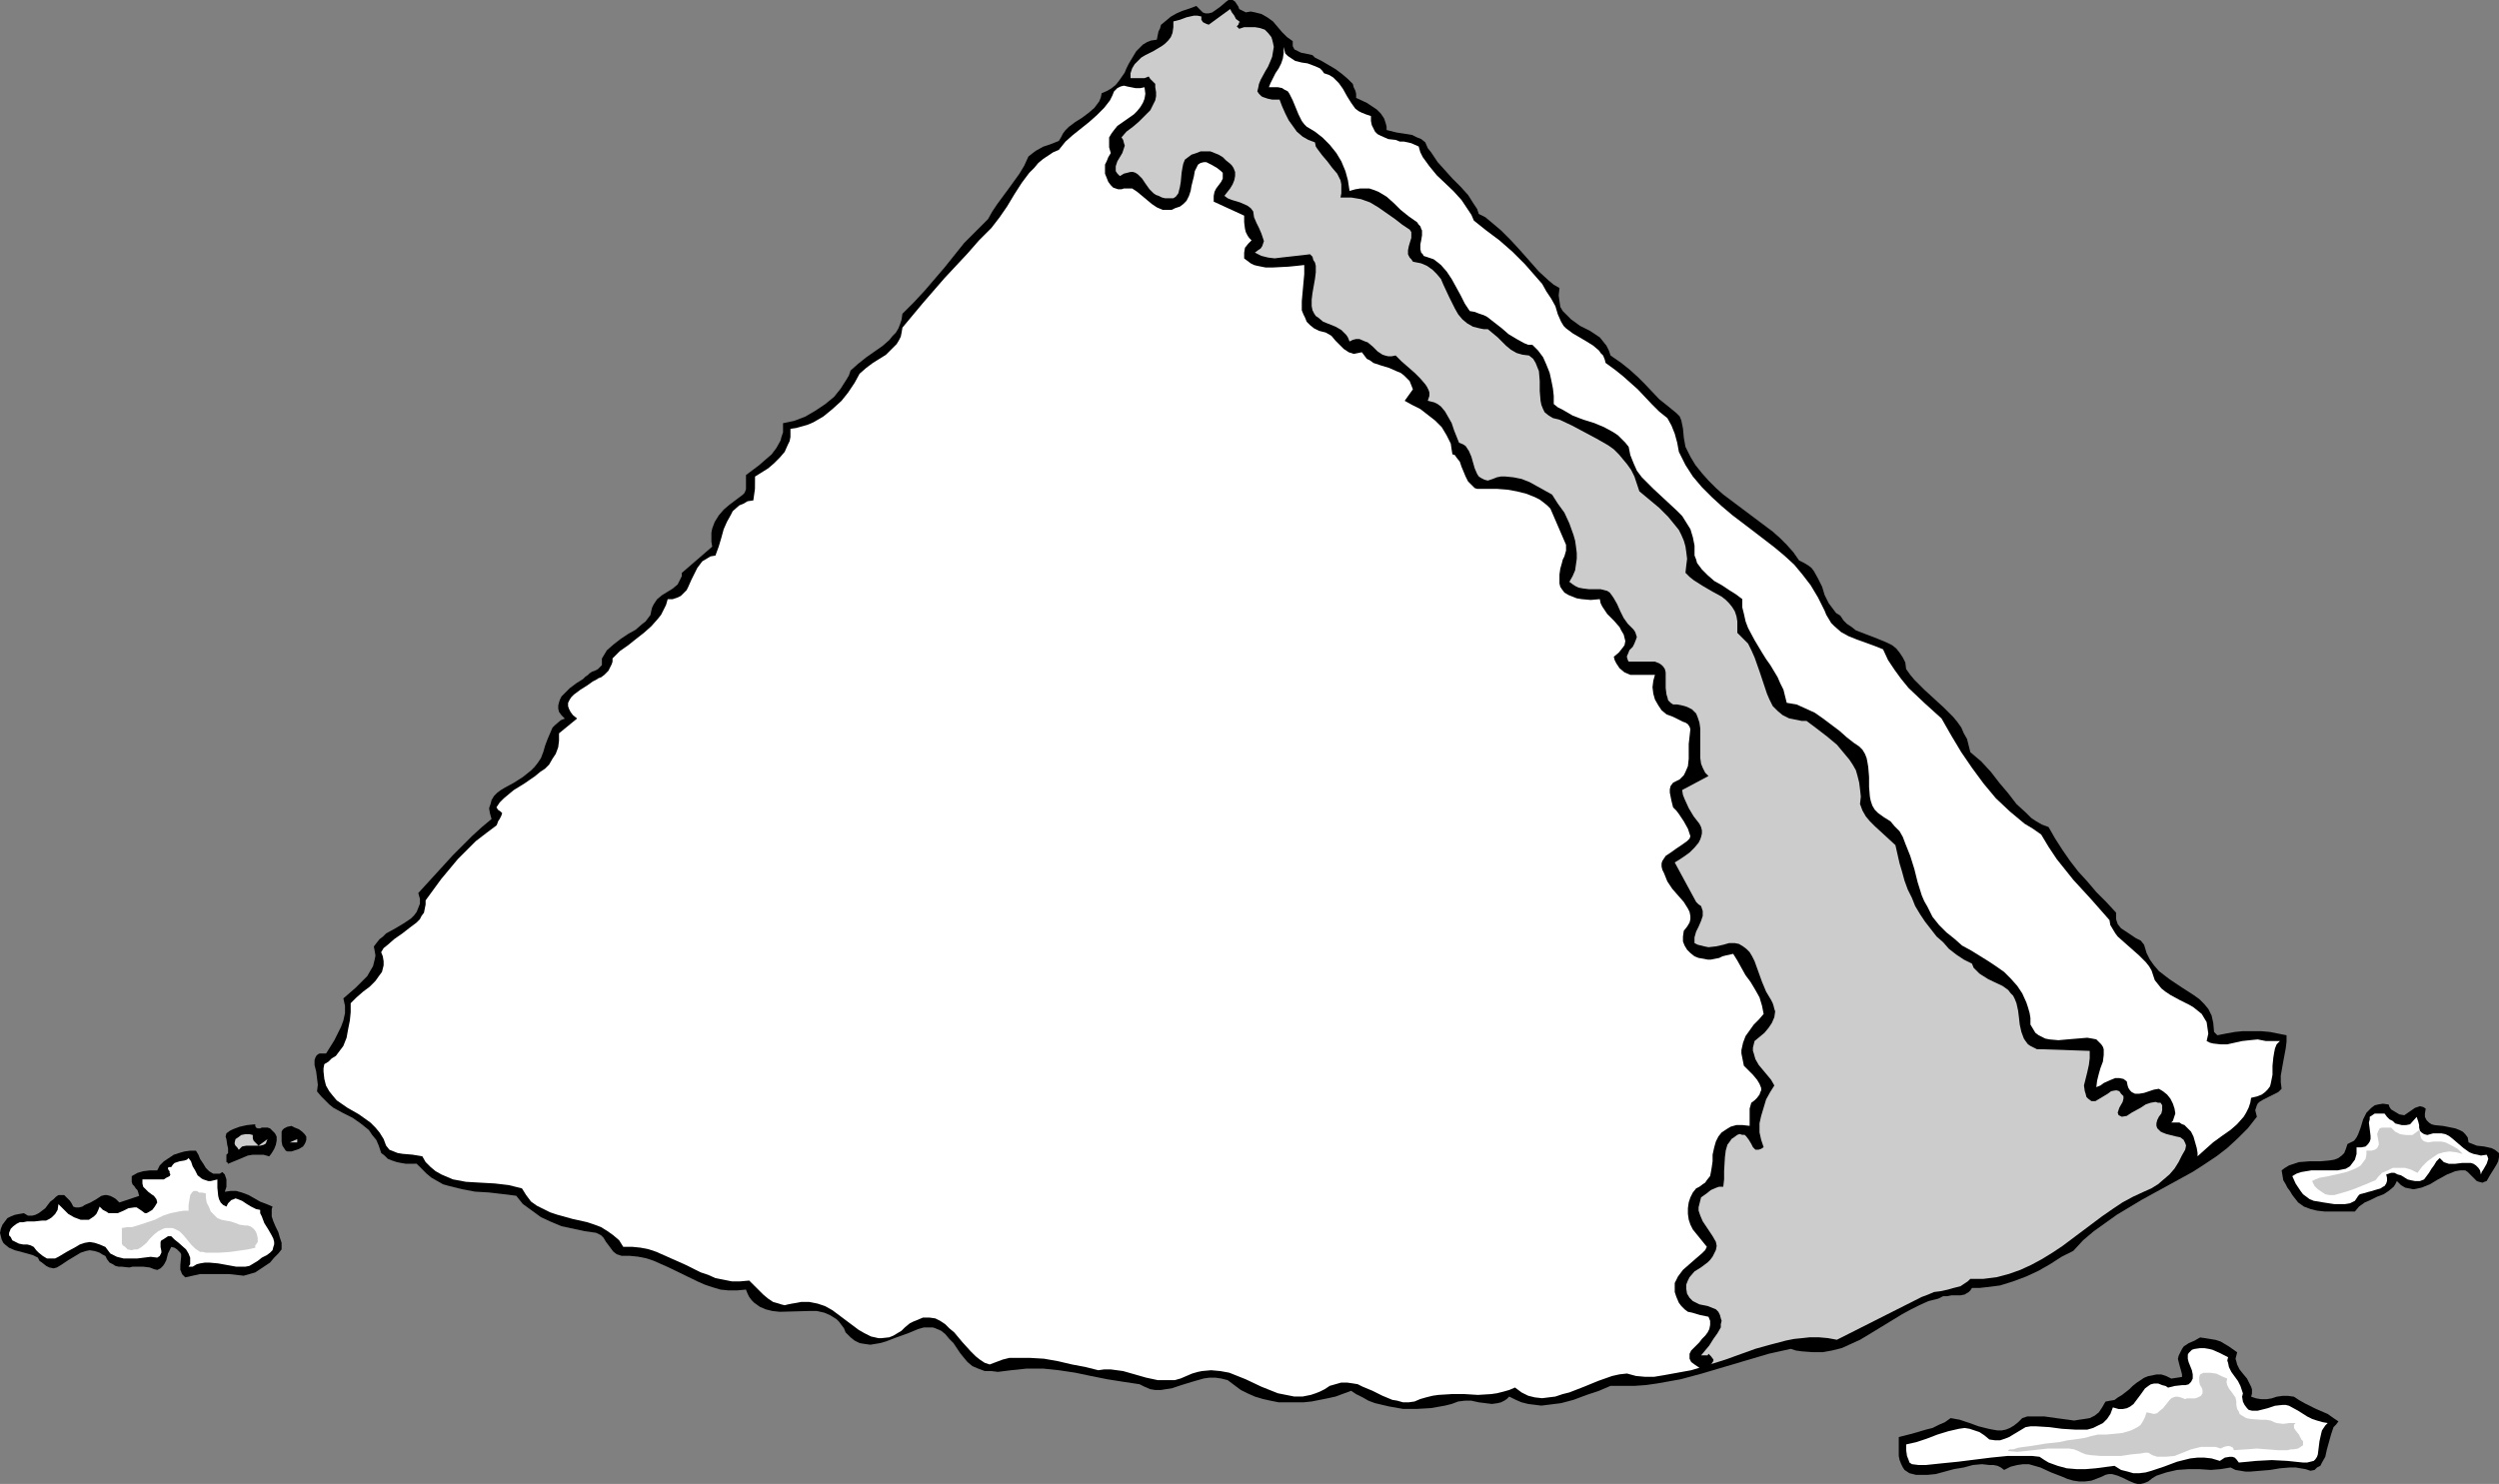 <?xml version="1.0" encoding="UTF-8" standalone="no"?>
<svg
   version="1.0"
   width="129.766mm"
   height="77.079mm"
   id="svg17"
   sodipodi:docname="Flour 5.wmf"
   xmlns:inkscape="http://www.inkscape.org/namespaces/inkscape"
   xmlns:sodipodi="http://sodipodi.sourceforge.net/DTD/sodipodi-0.dtd"
   xmlns="http://www.w3.org/2000/svg"
   xmlns:svg="http://www.w3.org/2000/svg">
  <rect width="100%" height="100%" fill="#808080" stroke="none"/>
  <sodipodi:namedview
     id="namedview17"
     pagecolor="#ffffff"
     bordercolor="#000000"
     borderopacity="0.25"
     inkscape:showpageshadow="2"
     inkscape:pageopacity="0.0"
     inkscape:pagecheckerboard="0"
     inkscape:deskcolor="#d1d1d1"
     inkscape:document-units="mm" />
  <defs
     id="defs1">
    <pattern
       id="WMFhbasepattern"
       patternUnits="userSpaceOnUse"
       width="6"
       height="6"
       x="0"
       y="0" />
  </defs>
  <path
     style="fill:#000000;fill-opacity:1;fill-rule:evenodd;stroke:none"
     d="m 244.501,2.424 0.97,-0.162 0.808,0.162 0.646,0.162 0.646,0.162 1.131,0.646 1.131,0.808 1.778,2.101 0.97,0.969 1.131,0.808 v 0.485 0.485 l 0.162,0.323 0.162,0.323 0.646,0.323 0.646,0.323 0.808,0.162 0.808,0.162 0.646,0.162 0.485,0.485 1.293,0.646 2.747,1.616 1.293,0.969 1.131,0.969 0.97,0.969 0.162,0.646 0.323,0.646 0.162,0.646 v 0.808 l 2.101,0.969 1.939,1.293 0.808,0.808 0.646,0.969 0.323,0.969 0.162,0.646 v 0.646 l 1.939,0.485 2.101,0.323 0.97,0.162 0.97,0.485 0.808,0.323 0.808,0.646 0.485,1.131 0.646,0.808 1.293,1.939 1.454,1.616 1.454,1.616 1.616,1.616 1.454,1.616 1.131,1.777 0.646,0.969 0.323,0.969 1.293,0.646 0.97,0.808 2.101,1.777 1.939,1.939 1.778,1.939 3.717,4.201 1.939,1.777 0.97,0.808 1.131,0.646 -0.162,1.454 0.162,1.131 0.162,1.131 0.485,0.808 0.808,0.808 0.808,0.808 1.778,1.293 1.939,0.969 1.939,1.293 0.646,0.808 0.646,0.808 0.485,0.969 0.323,0.969 2.101,1.454 1.616,1.293 1.616,1.454 1.454,1.454 2.747,2.908 1.616,1.293 1.778,1.454 0.646,0.646 0.323,0.808 0.162,0.808 0.162,0.808 0.162,1.777 0.323,1.777 0.97,1.939 0.97,1.616 1.293,1.616 1.293,1.454 1.454,1.454 1.454,1.293 3.232,2.424 3.232,2.424 3.232,2.424 1.454,1.293 1.293,1.293 1.293,1.454 1.131,1.616 0.97,0.485 0.808,0.485 0.646,0.485 0.485,0.646 0.808,1.454 0.808,1.616 0.485,1.616 0.808,1.616 0.485,0.646 0.485,0.646 0.485,0.646 0.808,0.485 0.646,0.969 0.646,0.646 0.97,0.646 0.808,0.646 2.101,0.808 2.101,0.808 1.939,0.808 0.97,0.485 0.808,0.646 0.646,0.808 0.646,0.969 0.485,0.969 0.162,1.293 0.808,1.131 0.808,0.969 1.939,1.939 1.939,1.777 1.939,1.777 1.778,1.777 0.808,0.969 0.808,1.131 0.485,1.131 0.646,1.131 0.323,1.293 0.323,1.293 1.131,0.969 0.97,0.808 1.939,2.1 1.616,2.1 1.778,2.1 1.616,2.101 1.939,1.777 0.97,0.969 0.97,0.646 1.131,0.646 1.293,0.485 1.293,2.262 1.454,2.262 1.454,2.1 1.616,2.1 1.778,1.939 1.778,2.1 1.939,1.939 1.939,2.1 v 0.646 0.646 l 0.162,0.485 0.162,0.485 0.646,0.808 0.97,0.646 0.97,0.646 0.97,0.646 0.97,0.485 0.646,0.808 0.485,1.616 0.646,1.293 0.808,1.131 0.97,1.131 2.101,1.616 2.424,1.616 2.262,1.454 1.131,0.808 0.97,0.969 0.808,0.969 0.646,1.293 0.323,1.454 0.162,1.777 0.646,0.646 1.616,-0.323 1.778,-0.323 1.616,-0.162 h 1.778 1.778 l 1.778,0.162 1.616,0.323 1.616,0.323 v 1.293 l -0.162,1.293 -0.485,2.585 -0.485,2.747 v 1.293 l 0.162,1.293 -0.646,0.646 -0.97,0.485 -0.97,0.485 -0.97,0.485 -0.808,0.485 -0.323,0.323 -0.162,0.323 -0.162,0.485 -0.162,0.485 0.162,0.646 0.162,0.646 -1.778,2.262 -1.939,1.939 -2.101,1.939 -2.101,1.616 -2.424,1.616 -2.262,1.454 -5.01,2.747 -5.01,2.747 -4.848,2.908 -2.262,1.616 -2.262,1.616 -2.101,1.777 -1.939,2.1 -2.262,1.131 -2.262,1.454 -2.262,1.293 -2.424,1.131 -2.586,0.969 -2.586,0.808 -1.293,0.162 -1.293,0.162 -1.454,0.162 h -1.454 l -0.323,0.485 -0.323,0.323 -0.808,0.485 -0.808,0.162 h -0.808 -0.97 l -0.808,0.162 h -0.808 l -0.97,0.485 -1.939,0.485 -1.778,0.808 -1.616,0.808 -1.778,0.969 -6.626,4.039 -1.616,0.969 -1.778,0.808 -1.778,0.808 -1.939,0.485 -1.778,0.323 h -2.101 l -2.101,-0.162 -1.131,-0.162 -0.97,-0.323 -4.363,0.969 -4.363,1.293 -8.726,2.585 -4.202,1.131 -4.525,0.808 -2.262,0.323 -2.262,0.162 h -2.262 -2.424 l -2.262,0.969 -2.424,0.808 -2.586,0.969 -2.424,0.646 -2.586,0.323 -1.293,0.162 -1.293,-0.162 -1.293,-0.162 -1.293,-0.323 -1.131,-0.485 -1.293,-0.646 -0.485,0.485 -0.485,0.323 -0.646,0.323 -0.646,0.162 -1.131,0.162 -1.293,-0.162 -1.293,-0.162 -1.454,-0.323 h -1.293 l -1.293,0.162 -1.293,0.485 -1.293,0.323 -2.747,0.485 -2.747,0.162 h -2.747 l -2.747,-0.485 -2.747,-0.646 -1.293,-0.485 -1.131,-0.646 -1.293,-0.646 -0.97,-0.646 -3.07,1.131 -1.454,0.323 -1.616,0.323 -1.616,0.323 -1.616,0.162 h -1.616 -1.616 -1.616 l -1.616,-0.323 -1.454,-0.323 -1.616,-0.485 -1.454,-0.646 -1.293,-0.646 -1.293,-0.969 -1.293,-0.969 -1.293,-0.323 -1.131,-0.162 h -1.131 l -1.131,0.162 -2.262,0.646 -2.101,0.646 -1.939,0.646 -1.131,0.162 -0.97,0.162 h -1.131 l -0.97,-0.162 -1.131,-0.485 -0.97,-0.485 -3.232,-0.485 -3.07,-0.485 -3.232,-0.646 -3.07,-0.646 -3.232,-0.485 -3.07,-0.323 h -3.232 l -3.07,0.323 -1.293,0.162 -1.293,0.162 -1.293,-0.162 h -1.293 l -1.293,-0.485 -1.131,-0.485 -0.97,-0.808 -0.808,-0.969 -0.646,-0.808 -0.646,-0.969 -0.646,-0.969 -0.808,-0.808 -0.808,-0.969 -0.808,-0.646 -1.131,-0.485 -0.485,-0.162 h -0.808 -0.97 l -1.131,0.323 -1.939,0.808 -2.262,0.808 -2.101,0.808 -1.131,0.323 -0.97,0.162 -0.97,0.162 -1.131,-0.162 -0.97,-0.162 -0.97,-0.485 -0.808,-0.646 -0.97,-0.969 -0.323,-0.808 -0.485,-0.646 -0.485,-0.646 -0.485,-0.485 -1.293,-0.808 -1.131,-0.485 -1.454,-0.323 h -1.454 l -5.818,0.162 -1.454,-0.162 -1.293,-0.323 -1.131,-0.485 -1.131,-0.808 -0.485,-0.485 -0.485,-0.646 -0.323,-0.646 -0.323,-0.808 -1.778,0.162 h -1.616 l -1.616,-0.162 -1.616,-0.485 -1.454,-0.485 -1.454,-0.646 -5.656,-2.747 -2.909,-1.293 -1.454,-0.485 -1.616,-0.323 -1.616,-0.162 h -1.616 l -0.485,-0.162 -0.485,-0.162 -0.646,-0.485 -0.485,-0.646 -0.97,-1.293 -0.485,-0.808 -0.485,-0.485 -0.97,-0.485 -2.262,-0.323 -2.262,-0.485 -2.262,-0.485 -1.939,-0.808 -2.101,-0.969 -1.778,-1.293 -1.778,-1.293 -0.646,-0.808 -0.646,-0.808 -2.586,-0.323 -2.747,-0.323 -2.747,-0.162 -2.586,-0.485 -2.586,-0.646 -1.131,-0.323 -1.131,-0.646 -1.131,-0.646 -0.97,-0.808 -0.97,-0.969 -0.97,-0.969 H 80.8 79.669 l -0.97,-0.162 -0.808,-0.162 -0.97,-0.323 -0.808,-0.323 -0.646,-0.646 -0.646,-0.485 -0.485,-1.454 -0.485,-1.131 -0.808,-0.969 -0.646,-0.969 -0.808,-0.646 -0.808,-0.646 -1.616,-1.131 -1.939,-0.969 -1.778,-0.969 -0.808,-0.646 -0.808,-0.808 -0.808,-0.808 -0.808,-0.969 0.162,-1.293 -0.162,-1.293 -0.162,-1.293 -0.323,-1.293 v -0.969 l 0.162,-0.485 0.162,-0.323 0.323,-0.323 0.323,-0.162 h 0.646 0.646 l 1.616,-2.585 0.646,-1.293 0.646,-1.293 0.485,-1.293 0.323,-1.454 v -1.454 l -0.323,-1.454 2.424,-2.1 1.131,-1.131 1.131,-1.131 0.646,-1.131 0.485,-0.808 0.162,-0.646 0.162,-0.646 0.162,-0.808 -0.162,-0.969 -0.162,-0.808 0.485,-0.646 0.646,-0.808 0.646,-0.485 0.646,-0.646 1.778,-0.969 1.616,-0.969 1.454,-0.969 0.646,-0.646 0.485,-0.646 0.323,-0.808 0.323,-0.808 v -0.969 l -0.323,-1.131 3.394,-3.716 3.394,-3.716 3.717,-3.716 1.939,-1.777 1.939,-1.616 -0.323,-1.131 -0.162,-0.969 0.323,-0.969 0.162,-0.646 0.485,-0.808 0.646,-0.646 0.646,-0.485 0.808,-0.485 1.778,-0.969 1.778,-1.131 1.616,-1.293 0.646,-0.646 0.646,-0.808 0.646,-0.969 0.485,-1.293 0.323,-1.131 0.485,-1.293 0.485,-1.131 0.485,-1.131 0.485,-0.485 1.131,-0.969 0.808,-0.323 -0.646,-0.646 -0.485,-0.646 -0.162,-0.646 v -0.646 l 0.162,-0.646 0.162,-0.485 0.323,-0.646 0.646,-0.646 0.97,-0.969 1.293,-0.969 1.293,-0.808 0.485,-0.485 0.485,-0.323 0.323,-0.323 0.485,-0.323 0.485,-0.162 0.646,-0.323 0.323,-0.323 0.485,-0.485 v -0.646 -0.323 -0.323 l 0.485,-0.808 0.485,-0.808 1.293,-1.131 1.454,-1.131 1.454,-0.969 1.454,-0.808 1.293,-1.131 0.646,-0.485 0.485,-0.646 0.485,-0.646 0.162,-0.808 0.162,-0.646 0.323,-0.646 0.323,-0.485 0.323,-0.485 0.97,-0.808 2.101,-1.293 0.97,-0.808 0.485,-0.969 0.323,-0.646 v -0.646 l 5.979,-5.17 -0.162,-0.969 v -0.969 -0.808 l 0.162,-0.808 0.485,-1.293 0.808,-1.293 0.97,-1.131 1.131,-0.969 2.586,-1.939 0.323,-0.323 0.162,-0.323 0.162,-0.485 v -0.485 -0.485 -1.777 l 2.586,-1.939 1.293,-1.131 1.131,-0.969 0.97,-1.293 0.808,-1.454 0.162,-0.646 0.323,-0.969 v -0.808 -0.969 l 2.262,-0.485 2.101,-0.808 1.939,-1.131 1.939,-1.293 1.778,-1.454 1.293,-1.616 1.131,-1.777 0.485,-0.808 0.323,-0.969 1.454,-1.293 1.616,-1.293 1.616,-1.131 1.616,-1.131 1.293,-1.131 0.646,-0.808 0.646,-0.646 0.485,-0.808 0.323,-0.808 0.323,-0.969 0.162,-1.131 2.262,-2.262 2.101,-2.262 3.878,-4.524 3.878,-4.847 2.262,-2.262 2.424,-2.424 0.808,-1.454 0.97,-1.454 2.262,-3.07 2.101,-2.908 0.97,-1.616 0.808,-1.777 0.808,-0.646 0.646,-0.485 1.454,-0.808 1.454,-0.485 1.616,-0.646 0.485,-0.808 0.323,-0.646 0.485,-0.646 0.646,-0.646 1.293,-0.969 1.293,-0.808 1.293,-0.969 1.131,-0.969 0.485,-0.646 0.485,-0.646 0.323,-0.808 0.162,-0.808 1.131,-0.485 0.808,-0.485 0.808,-0.646 0.646,-0.808 1.131,-1.616 0.323,-0.808 0.485,-0.969 0.97,-1.616 0.485,-0.808 0.646,-0.646 0.646,-0.646 0.808,-0.485 0.808,-0.323 1.131,-0.162 0.162,-0.808 0.162,-0.808 0.323,-0.646 0.162,-0.646 0.97,-0.808 0.97,-0.808 1.131,-0.646 1.131,-0.485 1.454,-0.485 1.293,-0.485 0.646,0.646 0.646,0.646 0.485,0.162 h 0.646 l 0.646,-0.162 0.485,-0.323 1.131,-0.808 1.131,-0.969 L 241.107,0 h 0.323 0.485 l 0.485,0.323 0.323,0.485 0.323,0.485 0.162,0.485 z"
     id="path1" />
  <path
     style="fill:#cccccc;fill-opacity:1;fill-rule:evenodd;stroke:none"
     d="m 243.208,4.201 0.162,0.162 h -0.162 l -0.162,0.485 -0.323,0.323 0.162,0.162 0.323,0.323 0.97,-0.323 h 0.97 1.131 l 0.97,0.162 0.97,0.323 0.646,0.646 0.646,0.808 0.162,0.485 0.162,0.646 0.162,0.808 -0.162,0.969 -0.162,0.969 -0.323,0.808 -0.485,1.131 -0.485,0.808 -0.97,1.777 -0.323,0.808 -0.162,0.808 -0.162,0.646 0.323,0.485 0.485,0.485 0.323,0.162 0.485,0.162 0.485,0.162 0.808,0.162 h 0.646 0.808 l 0.485,1.293 0.646,1.454 0.646,1.293 0.808,1.131 0.808,1.131 1.131,0.969 1.131,0.646 1.293,0.485 0.162,0.808 0.323,0.485 0.97,1.293 0.97,1.131 0.97,1.293 0.97,1.131 0.323,0.646 0.323,0.646 0.162,0.808 v 0.808 0.969 l -0.162,0.808 h 1.131 0.97 l 0.97,0.162 0.97,0.162 1.778,0.646 1.616,0.969 1.616,1.131 1.616,1.131 1.454,1.131 1.454,0.969 0.323,0.485 v 0.323 0.808 l -0.485,1.616 -0.162,0.808 v 0.808 l 0.162,0.323 0.162,0.323 0.323,0.323 0.323,0.485 0.808,0.162 0.808,0.162 1.131,0.485 1.131,0.808 0.808,0.808 0.808,0.969 0.485,1.131 1.131,2.424 1.131,2.262 0.646,1.131 0.808,0.969 0.97,0.808 1.131,0.646 1.293,0.323 0.808,0.162 h 0.808 l 0.97,0.808 0.97,0.808 1.616,1.616 0.97,0.808 1.131,0.646 1.131,0.323 1.293,0.162 0.808,0.646 0.485,0.808 0.323,0.808 0.323,0.808 0.162,1.939 v 1.939 l 0.162,1.939 0.162,0.808 0.323,0.808 0.323,0.646 0.808,0.646 0.808,0.485 1.293,0.323 2.424,1.131 2.424,1.293 2.424,1.293 2.262,1.293 1.131,0.808 0.97,0.969 0.808,0.969 0.808,0.969 0.808,1.131 0.646,1.293 0.485,1.454 0.485,1.454 1.939,1.616 1.939,1.616 1.778,1.777 1.454,1.777 0.646,0.808 0.485,0.969 0.485,1.131 0.323,1.131 0.162,1.131 0.162,1.293 -0.162,1.293 -0.162,1.454 0.808,0.808 0.808,0.646 1.778,1.131 1.939,1.131 1.778,0.969 0.808,0.646 0.646,0.646 0.646,0.808 0.485,0.808 0.323,0.969 0.162,0.969 v 0.969 1.293 l 1.131,1.131 0.97,0.969 0.646,1.293 0.646,1.454 0.97,2.747 0.485,1.454 0.485,1.454 0.485,1.454 0.485,1.131 0.646,1.293 0.97,0.969 0.97,0.808 1.293,0.646 0.808,0.162 0.808,0.162 0.808,0.162 h 0.97 l 1.939,1.454 2.101,1.616 1.939,1.616 1.616,1.939 0.808,0.969 0.646,0.969 0.646,1.131 0.323,1.131 0.323,1.293 0.162,1.293 0.162,1.454 -0.162,1.454 0.485,1.293 0.646,1.131 0.808,0.969 0.97,0.969 1.939,1.777 2.101,1.939 0.808,3.555 0.485,1.616 0.485,1.777 0.646,1.777 0.808,1.616 0.646,1.616 0.97,1.616 0.97,1.454 1.131,1.454 1.131,1.454 1.293,1.131 1.131,1.293 1.454,1.131 1.454,0.969 1.616,0.808 0.323,0.808 0.485,0.485 0.646,0.646 0.485,0.323 1.293,0.808 2.747,1.293 1.131,0.808 0.485,0.646 0.485,0.485 0.323,0.646 0.323,0.808 0.323,1.454 0.162,1.293 0.162,1.454 0.323,1.454 0.485,1.293 0.323,0.485 0.485,0.646 0.485,0.323 0.646,0.323 0.646,0.323 h 0.808 l 9.534,0.323 v 1.454 l -0.162,1.293 -0.323,1.454 -0.323,1.293 -0.323,1.293 0.162,1.131 0.162,0.485 0.162,0.646 0.323,0.323 0.646,0.485 h 0.485 0.323 l 0.808,-0.485 0.808,-0.485 0.808,-0.485 0.646,-0.485 0.808,-0.162 h 0.323 l 0.485,0.162 0.323,0.485 0.485,0.485 v 0.485 l -0.162,0.646 -0.646,1.131 -0.162,0.485 -0.162,0.485 0.162,0.485 0.323,0.162 0.323,0.162 0.97,-0.162 0.97,-0.646 1.778,-0.969 0.97,-0.646 0.97,-0.323 0.97,-0.162 0.485,0.162 h 0.485 l 0.323,0.485 v 0.323 0.646 l -0.162,0.646 -0.485,0.646 -0.323,0.646 -0.162,0.646 v 0.323 0.162 l 0.162,0.485 0.323,0.323 0.323,0.323 0.323,0.162 0.808,0.323 1.939,0.485 0.808,0.162 0.646,0.485 0.162,0.323 0.162,0.323 0.162,0.485 -0.162,0.808 -0.646,1.131 -0.646,1.293 -0.808,1.293 -0.97,1.131 -1.131,0.969 -1.131,0.969 -1.293,0.808 -1.454,0.646 -2.101,0.969 -2.101,1.131 -1.939,1.293 -2.101,1.454 -3.878,2.908 -3.878,2.908 -1.939,1.293 -2.101,1.293 -2.101,1.131 -2.101,0.969 -2.262,0.808 -2.424,0.646 -2.586,0.323 h -2.586 l -0.485,0.485 -0.485,0.323 -0.97,0.646 -1.293,0.323 -1.131,0.323 -1.454,0.323 -1.293,0.162 -1.131,0.485 -1.293,0.485 -16.645,8.402 -1.778,-0.323 -1.778,-0.162 h -1.778 l -1.454,0.162 -1.616,0.162 -1.616,0.323 -3.07,0.808 -2.909,0.808 -5.818,2.1 -3.07,0.969 0.323,-0.162 0.162,-0.323 0.162,-0.162 v -0.323 l -0.485,-0.646 -0.485,-0.485 -0.162,0.323 h -0.485 -0.808 l 0.808,-0.969 0.808,-0.969 0.808,-1.293 0.808,-1.131 0.646,-1.131 v -0.646 l 0.162,-0.646 -0.162,-0.485 -0.162,-0.646 -0.323,-0.646 -0.485,-0.485 -0.808,-0.323 -0.808,-0.323 -1.616,-0.323 -0.646,-0.323 -0.646,-0.323 -0.646,-0.646 -0.485,-0.808 -0.162,-0.969 v -0.808 l 0.323,-0.808 0.323,-0.646 0.97,-1.131 1.293,-0.808 1.293,-0.969 0.485,-0.485 0.485,-0.646 0.323,-0.646 0.323,-0.646 0.162,-0.808 -0.162,-0.808 -0.646,-1.131 -1.293,-1.939 -0.646,-0.969 -0.485,-1.131 -0.323,-0.969 v -0.646 l 0.162,-0.646 0.162,-0.646 0.162,-0.646 1.131,-0.808 0.808,-0.646 1.131,-0.485 0.485,-0.162 h 0.808 l 0.162,-1.454 v -1.616 l 0.162,-2.747 0.162,-1.293 0.323,-1.131 0.485,-0.646 0.323,-0.485 0.485,-0.323 0.646,-0.485 0.485,-0.162 0.485,0.162 h 0.485 l 0.323,0.323 0.485,0.646 0.485,0.808 0.323,0.646 0.485,0.485 h 0.323 0.323 l 0.485,-0.162 0.485,-0.323 -0.485,-1.454 -0.323,-1.454 v -1.777 l 0.323,-1.454 0.485,-1.616 0.485,-1.616 0.808,-1.454 0.808,-1.293 -0.646,-1.131 -0.808,-0.969 -1.616,-1.939 -0.646,-1.131 -0.323,-1.131 -0.162,-0.485 v -0.646 l 0.162,-0.646 0.162,-0.646 0.97,-0.808 0.97,-0.808 0.808,-0.969 0.646,-0.969 0.485,-1.131 0.162,-1.131 -0.162,-0.485 -0.162,-0.646 -0.162,-0.485 -0.323,-0.646 -0.485,-0.808 -0.485,-0.808 -0.808,-1.939 -1.454,-4.039 -0.485,-0.969 -0.485,-0.808 -0.646,-0.646 -0.646,-0.485 -0.808,-0.485 -0.808,-0.162 h -1.131 l -1.131,0.323 -1.454,0.323 -1.454,0.162 -0.808,-0.162 -0.646,-0.162 -0.646,-0.162 -0.646,-0.323 v -1.131 l 0.323,-1.131 0.485,-0.969 0.485,-1.131 0.323,-0.969 v -0.485 -0.485 l -0.162,-0.485 -0.162,-0.485 -0.485,-0.323 -0.485,-0.485 -4.202,-7.756 0.808,-0.485 0.485,-0.323 0.485,-0.323 1.131,-0.808 0.97,-0.969 0.808,-0.969 0.323,-0.646 0.162,-0.485 0.162,-0.646 v -0.646 l -0.162,-0.646 -0.323,-0.646 -1.131,-1.454 -0.97,-1.616 -0.808,-1.777 -0.323,-0.808 -0.162,-0.969 5.171,-2.747 -0.646,-0.646 -0.485,-0.969 -0.323,-0.808 -0.162,-1.131 v -2.262 -1.131 -1.293 -1.131 l -0.162,-1.131 -0.323,-0.969 -0.323,-0.808 -0.808,-0.808 -0.97,-0.485 -0.485,-0.162 -0.646,-0.162 -0.808,-0.162 h -0.808 l -0.485,-0.323 -0.485,-0.485 -0.162,-0.646 -0.162,-0.485 -0.162,-1.293 v -2.585 -0.485 l -0.162,-0.646 -0.323,-0.485 -0.323,-0.323 -0.485,-0.323 -0.808,-0.323 h -5.171 l -0.162,-0.323 -0.162,-0.485 v -0.323 l 0.162,-0.323 0.323,-0.808 0.646,-0.646 0.323,-0.646 0.323,-0.808 0.162,-0.485 -0.162,-0.485 -0.162,-0.485 -0.323,-0.485 -0.485,-0.485 -0.646,-0.646 -0.808,-1.131 -0.646,-1.293 -0.646,-1.454 -0.646,-1.131 -0.323,-0.485 -0.485,-0.646 -0.485,-0.323 -0.646,-0.162 -0.646,-0.162 h -0.808 -1.454 l -1.293,-0.162 -0.808,-0.162 -0.646,-0.323 -0.485,-0.323 -0.646,-0.485 0.646,-1.131 0.485,-1.131 0.162,-1.131 0.162,-1.131 v -1.131 l -0.162,-1.293 -0.162,-1.131 -0.323,-1.131 -0.808,-2.262 -0.97,-2.1 -1.293,-1.777 -1.131,-1.777 -2.909,-1.616 -1.454,-0.808 -1.616,-0.646 -1.616,-0.323 -1.616,-0.162 h -0.808 l -0.808,0.162 -0.808,0.323 -0.97,0.323 -0.646,-0.162 -0.646,-0.323 -0.485,-0.323 -0.323,-0.485 -0.485,-1.131 -0.323,-1.131 -0.323,-1.131 -0.485,-1.131 -0.323,-0.485 -0.323,-0.485 -0.485,-0.323 -0.808,-0.323 -0.97,-2.424 -0.485,-1.454 -0.646,-1.131 -0.646,-1.131 -0.808,-0.969 -0.646,-0.485 -0.646,-0.323 -0.646,-0.162 -0.646,-0.162 0.162,-0.485 0.162,-0.485 v -0.646 l -0.162,-0.485 -0.323,-0.646 -0.323,-0.485 -0.97,-1.131 -1.131,-1.131 -1.293,-1.131 -1.293,-1.131 -1.131,-1.131 -0.808,0.162 h -0.646 l -0.646,-0.162 -0.485,-0.162 -0.97,-0.646 -0.97,-0.969 -0.97,-0.808 -0.485,-0.162 -1.131,-0.485 h -0.646 l -0.646,0.162 -0.646,0.323 -0.323,-0.808 -0.323,-0.485 -0.485,-0.485 -0.485,-0.485 -1.131,-0.646 -2.424,-0.969 -0.97,-0.808 -0.485,-0.323 -0.323,-0.485 -0.323,-0.646 -0.162,-0.808 v -1.293 l 0.162,-1.293 0.485,-2.747 0.162,-1.293 v -1.293 l -0.162,-0.646 -0.323,-0.485 -0.162,-0.646 -0.485,-0.485 -1.293,0.162 -1.454,0.162 -1.454,0.162 -1.454,0.162 -1.293,0.162 -1.293,-0.162 -1.293,-0.323 -0.646,-0.323 -0.646,-0.323 0.646,-0.485 0.485,-0.323 0.323,-0.485 0.162,-0.485 0.162,-0.485 -0.162,-0.485 -0.323,-0.969 -0.485,-1.131 -0.485,-0.969 -0.485,-1.131 -0.162,-1.131 -0.485,-0.646 -0.646,-0.485 -1.454,-0.646 -1.616,-0.485 -0.808,-0.323 -0.646,-0.485 1.131,-1.454 0.485,-0.808 0.323,-0.808 0.162,-0.808 v -0.808 l -0.323,-0.808 -0.323,-0.485 -0.323,-0.323 -0.808,-0.646 -0.646,-0.646 -0.808,-0.485 -0.808,-0.323 -0.808,-0.323 h -0.97 -0.97 l -0.808,0.323 -0.97,0.323 -0.646,0.485 -0.646,0.485 -0.323,0.808 -0.162,0.808 -0.162,0.969 -0.162,1.777 -0.162,0.969 -0.162,0.646 -0.162,0.646 -0.485,0.646 -0.485,0.323 h -0.646 -0.485 -0.485 l -0.646,-0.162 -0.646,-0.323 -0.485,-0.162 -0.485,-0.323 -0.808,-0.808 -0.808,-1.131 -0.646,-0.969 -0.808,-0.808 -0.485,-0.323 -0.485,-0.162 h -0.485 l -0.646,0.162 -0.646,0.162 -0.808,0.485 -0.485,-0.485 -0.323,-0.485 v -0.485 -0.485 l 0.323,-0.969 0.485,-0.808 0.485,-0.808 0.323,-0.969 0.162,-0.485 -0.162,-0.485 -0.162,-0.646 -0.323,-0.485 0.97,-1.131 1.293,-0.969 1.131,-0.969 1.131,-1.131 1.131,-1.131 0.323,-0.646 0.323,-0.646 0.323,-0.646 0.162,-0.808 v -0.808 l -0.162,-0.969 v -0.323 -0.323 l -0.485,-0.485 -0.485,-0.485 -0.323,-0.485 -0.808,0.323 h -0.97 -1.778 v -0.969 l 0.323,-0.969 0.485,-0.808 0.646,-0.646 0.646,-0.646 0.808,-0.485 1.616,-0.808 1.616,-0.969 0.646,-0.485 0.646,-0.646 0.485,-0.646 0.323,-0.808 0.162,-1.131 V 4.201 l 0.646,-0.162 0.646,-0.162 1.293,-0.485 1.454,-0.323 h 0.646 l 0.808,0.162 V 3.555 3.878 l 0.323,0.485 0.646,0.323 0.485,0.162 4.202,-3.07 0.323,0.646 0.485,0.646 0.323,0.646 z"
     id="path2" />
  <path
     style="fill:#ffffff;fill-opacity:1;fill-rule:evenodd;stroke:none"
     d="m 259.853,14.38 0.97,0.323 0.808,0.485 0.485,0.485 0.646,0.646 0.808,1.131 0.808,1.454 0.808,1.293 0.808,1.131 0.646,0.485 0.646,0.323 0.808,0.323 0.97,0.323 v 0.969 l 0.162,0.808 0.323,0.646 0.323,0.646 0.485,0.485 0.646,0.323 1.454,0.646 1.454,0.162 0.808,0.323 h 0.808 l 1.454,0.323 1.454,0.646 0.323,1.131 0.485,0.969 1.293,1.777 1.454,1.777 3.232,3.07 1.616,1.777 1.293,1.939 0.646,0.969 0.485,1.131 2.424,1.939 2.586,1.939 2.586,2.262 2.424,2.424 2.262,2.585 1.131,1.293 0.808,1.454 0.97,1.454 0.808,1.454 0.485,1.616 0.646,1.454 0.485,0.808 0.485,0.485 1.293,0.969 2.747,1.616 1.293,0.808 1.131,0.969 0.323,0.485 0.485,0.485 0.323,0.808 0.162,0.646 1.778,1.293 1.616,1.293 1.454,1.293 1.454,1.293 2.747,2.908 1.454,1.454 1.616,1.293 0.808,1.454 0.646,1.616 0.485,1.777 0.323,1.777 1.293,2.585 1.454,2.262 1.778,2.101 1.939,1.939 1.939,1.777 2.101,1.777 4.04,3.07 4.202,3.232 1.939,1.616 1.939,1.777 1.616,1.939 1.616,2.1 1.454,2.424 1.293,2.585 0.323,0.808 0.485,0.808 0.485,0.808 0.646,0.646 1.293,1.131 1.454,0.808 1.616,0.646 1.778,0.646 1.778,0.646 1.616,0.646 0.97,2.1 1.293,1.939 1.293,1.777 1.454,1.777 3.07,2.908 3.394,3.07 1.939,3.393 1.939,3.232 2.101,3.07 2.262,3.07 2.424,2.908 2.747,2.585 2.909,2.424 1.616,0.969 1.616,1.131 1.454,2.424 1.616,2.424 3.232,4.039 3.555,3.878 3.555,4.039 0.162,0.969 0.485,0.808 0.485,0.808 0.485,0.646 1.454,1.293 2.747,2.424 1.293,1.293 0.646,0.808 0.485,0.808 0.323,0.969 0.323,0.969 0.646,0.808 0.646,0.808 0.808,0.646 0.97,0.646 1.778,0.969 1.939,0.969 0.808,0.485 0.808,0.646 0.808,0.646 0.485,0.808 0.485,0.808 0.162,1.131 0.162,1.131 -0.323,1.454 0.646,0.323 0.646,0.162 1.454,0.162 h 1.293 l 1.454,-0.323 1.454,-0.323 1.454,-0.162 1.616,-0.162 1.616,0.323 h 2.747 l -0.646,0.646 -0.323,0.808 -0.162,0.808 -0.162,0.969 -0.162,1.616 v 1.777 l -0.323,1.616 -0.162,0.646 -0.485,0.646 -0.485,0.485 -0.646,0.485 -0.808,0.323 -1.293,0.323 -0.162,0.969 -0.323,0.969 -0.485,0.969 -0.485,0.808 -1.293,1.454 -1.293,1.131 -1.616,1.131 -1.778,1.293 -1.454,1.293 -1.616,1.454 v -0.646 l -0.162,-0.969 -0.323,-1.131 -0.323,-1.131 -0.485,-0.969 -0.808,-0.808 -0.485,-0.485 -0.485,-0.162 -0.485,-0.323 h -0.485 -1.131 l 0.323,-0.323 0.162,-0.485 0.323,-0.969 -0.162,-0.969 -0.323,-0.969 -0.485,-0.969 -0.646,-0.808 -0.808,-0.646 -0.808,-0.485 -0.97,0.162 -0.97,0.323 -0.97,0.323 -0.97,0.162 h -0.808 l -0.323,-0.162 -0.323,-0.162 -0.323,-0.323 -0.323,-0.485 -0.162,-0.485 -0.162,-0.808 -0.646,-0.485 -0.808,-0.162 h -0.808 l -0.808,0.323 -1.454,0.646 -0.646,0.485 -0.808,0.323 0.162,-1.293 0.323,-1.293 0.323,-1.131 0.485,-1.293 0.162,-1.293 v -1.131 l -0.162,-0.485 -0.323,-0.485 -0.485,-0.485 -0.485,-0.485 -0.808,-0.162 -0.97,-0.162 -1.939,0.162 -1.939,0.162 -1.778,0.162 -1.778,-0.162 -0.808,-0.162 -0.646,-0.323 -0.646,-0.323 -0.646,-0.485 -0.485,-0.808 -0.485,-0.808 v -1.293 l -0.162,-0.969 -0.323,-1.131 -0.323,-0.969 -0.808,-1.777 -0.97,-1.454 -1.293,-1.454 -1.293,-1.293 -1.616,-1.131 -1.454,-0.969 -3.394,-2.1 -1.778,-0.969 -1.454,-1.293 -1.616,-1.293 -1.454,-1.454 -1.293,-1.616 -0.97,-1.939 -0.646,-1.131 -0.485,-1.131 -0.808,-2.585 -0.646,-2.585 -0.808,-2.585 -0.97,-2.424 -0.485,-1.293 -0.646,-1.131 -0.97,-0.969 -0.808,-0.969 -1.293,-0.808 -1.131,-0.808 -0.646,-0.646 -0.485,-0.808 -0.323,-0.969 -0.162,-0.808 -0.162,-1.939 v -1.939 l -0.162,-1.939 -0.162,-0.969 -0.162,-0.808 -0.323,-0.808 -0.485,-0.808 -0.646,-0.646 -0.97,-0.646 -1.454,-1.131 -1.454,-1.293 -3.232,-2.424 -1.616,-1.131 -1.778,-0.808 -1.778,-0.808 -1.939,-0.323 -0.323,-1.293 -0.323,-1.293 -0.646,-1.293 -0.485,-1.131 -1.454,-2.424 -0.808,-1.131 -0.808,-1.293 -1.454,-2.424 -1.293,-2.424 -0.485,-1.293 -0.323,-1.454 -0.323,-1.293 v -1.616 l -1.293,-0.969 -1.293,-0.808 -1.454,-0.969 -1.454,-0.808 -1.293,-1.131 -1.131,-1.131 -0.97,-1.293 -0.162,-0.646 -0.323,-0.808 v -1.939 l -0.323,-1.616 -0.485,-1.616 -0.808,-1.293 -0.808,-1.293 -1.131,-1.131 -2.262,-2.1 -2.262,-2.101 -1.131,-1.131 -1.131,-1.131 -0.97,-1.293 -0.646,-1.454 -0.646,-1.616 -0.323,-1.616 -0.646,-0.808 -0.808,-0.808 -0.646,-0.646 -0.97,-0.646 -1.778,-0.969 -1.939,-0.808 -2.101,-0.646 -2.101,-0.808 -1.939,-1.131 -0.97,-0.485 -0.808,-0.646 v -1.616 l -0.162,-1.454 -0.323,-1.616 -0.323,-1.454 -0.646,-1.616 -0.646,-1.454 -0.97,-1.293 -1.131,-1.131 h -0.808 l -0.808,-0.323 -1.454,-0.808 -1.616,-0.969 -1.293,-1.131 -1.454,-1.131 -1.454,-1.131 -0.646,-0.323 -0.97,-0.323 -0.808,-0.323 -0.97,-0.162 -0.97,-1.454 -0.808,-1.616 -1.778,-3.232 -0.97,-1.454 -1.131,-1.293 -0.808,-0.646 -0.646,-0.485 -0.97,-0.323 -0.97,-0.323 -0.162,-0.323 -0.323,-0.323 -0.162,-0.646 v -0.969 l 0.162,-0.808 0.162,-0.969 v -0.969 l -0.162,-0.323 -0.162,-0.485 -0.323,-0.323 -0.323,-0.485 -1.616,-1.131 -1.616,-1.293 -1.293,-1.293 -1.454,-1.293 -1.616,-0.969 -0.808,-0.323 -0.97,-0.323 h -0.808 -0.97 l -0.97,0.162 -1.131,0.323 -0.323,-2.101 -0.485,-1.777 -0.808,-1.939 -0.97,-1.616 -1.293,-1.616 -1.454,-1.454 -1.454,-1.131 -1.616,-0.969 -0.485,-0.485 -0.485,-0.646 -0.646,-1.293 -1.131,-2.747 -0.646,-1.293 -0.323,-0.485 -0.646,-0.323 -0.485,-0.323 -0.808,-0.162 h -0.808 -0.97 l 0.323,-0.808 0.485,-0.969 0.485,-0.969 0.646,-0.969 0.485,-0.969 0.323,-0.969 0.162,-1.131 V 9.21 l 0.162,0.646 0.162,0.646 0.485,0.485 0.485,0.323 0.97,0.646 1.293,0.323 1.131,0.162 1.293,0.485 1.131,0.485 0.485,0.485 z"
     id="path3" />
  <path
     style="fill:#ffffff;fill-opacity:1;fill-rule:evenodd;stroke:none"
     d="m 224.624,17.127 0.162,1.293 -0.162,0.969 -0.323,0.808 -0.485,0.808 -0.646,0.808 -0.646,0.646 -1.616,1.131 -1.616,1.131 -0.646,0.808 -0.485,0.646 -0.485,0.808 v 0.808 1.131 l 0.323,1.131 -0.485,0.808 -0.323,0.808 -0.323,0.646 v 0.808 0.969 l 0.323,0.808 0.323,0.808 0.485,0.646 0.485,0.485 0.485,0.162 0.485,0.162 h 0.646 l 0.485,-0.162 h 0.646 0.485 0.485 l 0.97,0.646 0.97,0.808 0.97,0.808 0.97,0.808 0.97,0.646 1.131,0.485 h 0.485 0.646 0.646 l 0.646,-0.323 0.97,-0.323 0.646,-0.485 0.646,-0.646 0.485,-0.969 0.323,-0.969 0.162,-0.969 0.485,-1.939 0.162,-0.969 0.323,-0.646 0.323,-0.646 0.485,-0.323 0.646,-0.162 h 0.485 l 0.97,0.485 1.131,0.646 0.808,0.646 0.323,0.323 v 0.485 0.646 l -0.323,0.646 -0.485,0.646 -0.485,0.646 -0.323,0.646 -0.162,0.808 v 0.485 0.646 l 5.979,2.747 v 1.293 l 0.162,1.293 0.162,0.646 0.323,0.646 0.323,0.485 0.485,0.485 -0.646,0.646 -0.646,0.808 -0.162,0.969 v 0.485 0.646 l 0.646,0.485 0.646,0.485 0.646,0.323 0.646,0.162 1.616,0.323 h 1.454 l 3.07,-0.162 1.616,-0.162 1.454,-0.162 v 1.777 l -0.162,1.777 -0.162,1.777 -0.162,1.777 v 1.777 l 0.323,0.808 0.323,0.646 0.323,0.808 0.646,0.646 0.808,0.646 0.97,0.485 0.646,0.162 0.646,0.162 1.131,0.646 0.808,0.969 0.808,0.808 0.808,0.808 0.97,0.646 0.485,0.162 0.485,0.162 0.808,-0.162 0.808,-0.162 0.485,0.646 0.485,0.646 0.646,0.323 0.646,0.485 1.454,0.485 1.616,0.485 1.454,0.646 0.808,0.323 0.646,0.485 0.485,0.485 0.646,0.646 0.323,0.808 0.323,0.808 -1.616,2.262 1.454,0.808 1.616,0.808 1.454,1.131 1.454,1.131 1.293,1.293 0.97,1.616 0.808,1.616 0.162,1.131 0.162,0.969 0.485,0.162 0.323,0.485 0.646,0.808 0.323,0.969 0.808,1.939 0.485,0.969 0.808,0.808 0.485,0.485 0.485,0.162 h 3.878 l 2.101,0.162 1.778,0.323 1.939,0.485 1.616,0.646 0.97,0.485 0.646,0.485 0.808,0.646 0.646,0.646 3.07,7.109 v 1.131 l -0.323,1.131 -0.323,0.646 -0.162,0.646 -0.323,1.131 -0.162,1.131 v 1.293 0.485 l 0.162,0.646 0.323,0.485 0.485,0.646 0.808,0.485 0.808,0.323 0.808,0.323 0.97,0.162 1.778,0.162 1.778,-0.162 0.162,0.808 0.323,0.646 0.97,1.454 0.646,0.646 0.646,0.646 1.131,1.293 0.323,0.646 0.485,0.808 0.162,0.646 0.162,0.646 -0.162,0.808 -0.485,0.646 -0.646,0.808 -0.97,0.808 0.162,0.646 0.323,0.646 0.323,0.485 0.323,0.485 0.97,0.808 1.131,0.485 h 4.848 l -0.323,1.131 -0.162,1.293 0.162,1.293 0.323,1.131 0.646,1.131 0.646,0.969 0.97,0.808 1.293,0.485 0.97,0.485 0.97,0.485 0.485,0.162 0.485,0.323 0.323,0.485 0.162,0.485 -0.162,1.454 -0.162,1.454 v 1.616 1.293 l -0.162,1.454 -0.485,1.131 -0.323,0.646 -0.323,0.323 -0.485,0.485 -0.646,0.323 -0.323,0.162 -0.323,0.162 -0.485,0.646 -0.162,0.646 v 0.646 l 0.323,1.616 0.162,0.646 0.162,0.646 0.646,0.646 0.485,0.646 0.97,1.454 0.808,1.454 0.485,1.454 -0.162,0.485 -0.485,0.485 -1.131,0.808 -0.97,0.646 -1.131,0.808 -0.97,0.646 -0.323,0.485 -0.323,0.485 -0.162,0.485 v 0.646 l 0.162,0.646 0.323,0.646 0.323,0.808 0.323,0.808 0.97,1.454 1.131,1.293 1.131,1.293 0.808,1.293 0.323,0.646 0.162,0.808 v 0.646 l -0.162,0.646 -0.485,0.808 -0.646,0.808 -0.162,1.131 v 0.969 l 0.323,0.808 0.485,0.808 0.646,0.646 0.808,0.646 0.808,0.323 0.97,0.162 0.808,0.162 h 0.646 l 1.616,-0.323 0.646,-0.323 0.646,-0.162 1.454,-0.323 0.808,1.293 0.808,1.454 0.808,1.454 0.97,1.293 0.97,1.616 0.808,1.454 0.485,1.616 0.323,1.616 -0.97,1.131 -0.97,0.969 -0.808,1.131 -0.808,1.131 -0.485,1.293 -0.323,1.454 v 0.646 l 0.162,0.808 0.162,0.808 0.162,0.808 1.778,1.777 0.808,0.969 0.485,0.808 0.323,0.808 v 0.485 l -0.162,0.323 -0.162,0.485 -0.485,0.646 -0.485,0.485 -0.646,0.485 -0.323,1.131 v 1.131 2.262 l -1.454,-0.162 h -1.131 l -1.131,0.323 -0.808,0.485 -0.97,0.646 -0.646,0.808 -0.485,0.969 -0.323,1.131 -0.323,1.454 v 1.293 l -0.162,1.131 -0.162,0.969 -0.162,0.808 -0.646,0.808 -0.323,0.485 -0.485,0.323 -0.646,0.485 -0.646,0.323 -0.646,0.808 -0.485,0.969 -0.323,0.969 -0.162,1.131 v 1.131 l 0.162,1.131 0.323,0.969 0.485,0.969 2.747,3.393 -0.323,0.646 -0.646,0.646 -1.131,0.969 -1.293,1.131 -1.293,1.131 -0.485,0.646 -0.485,0.646 -0.323,0.646 -0.323,0.646 v 0.969 0.808 l 0.323,0.969 0.485,1.131 0.485,0.646 0.646,0.646 0.646,0.485 0.808,0.162 1.616,0.485 1.616,0.323 0.323,0.808 v 0.808 l -0.162,0.808 -0.323,0.646 -0.485,0.646 -0.646,0.646 -0.485,0.646 -0.646,0.646 -0.485,0.485 -0.485,0.485 -0.323,0.646 v 0.485 0.485 l 0.323,0.646 0.646,0.485 0.485,0.323 0.485,0.323 -1.616,0.485 -1.778,0.323 -3.555,0.646 -1.939,0.323 h -1.778 l -1.778,-0.162 -1.778,-0.485 -1.454,0.162 -1.454,0.323 -2.747,0.969 -2.747,1.131 -2.909,1.131 -1.293,0.323 -1.454,0.485 -1.293,0.162 -1.293,0.162 -1.454,-0.162 -1.293,-0.323 -1.293,-0.646 -1.293,-0.969 -1.131,0.485 -1.131,0.323 -1.293,0.323 -1.131,0.162 -2.586,0.162 -2.586,-0.162 h -2.586 l -2.586,0.162 -1.131,0.162 -1.293,0.323 -1.131,0.323 -1.131,0.485 -1.131,0.162 h -1.131 l -1.131,-0.323 -0.97,-0.162 -1.939,-0.808 -1.939,-0.969 -1.939,-0.808 -0.97,-0.485 -0.97,-0.162 -1.131,-0.162 h -1.131 l -1.131,0.323 -1.131,0.323 -0.97,0.646 -0.97,0.485 -0.808,0.323 -0.97,0.323 -1.616,0.323 h -1.616 l -1.616,-0.323 -1.616,-0.323 -1.616,-0.646 -1.616,-0.646 -3.07,-1.454 -1.616,-0.646 -1.616,-0.646 -1.778,-0.323 -1.778,-0.162 -1.778,0.162 -0.808,0.162 -1.131,0.323 -1.131,0.485 -1.131,0.485 -1.131,0.323 h -1.131 -1.131 -1.131 l -2.262,-0.485 -2.262,-0.646 -2.262,-0.646 -2.424,-0.323 h -1.293 l -1.131,0.162 -2.586,-0.646 -2.586,-0.485 -2.747,-0.646 -2.747,-0.485 -2.747,-0.162 h -2.586 -1.454 l -1.293,0.323 -1.293,0.485 -1.293,0.485 -0.97,-0.323 -0.97,-0.646 -0.808,-0.646 -0.97,-0.969 -1.616,-1.777 -1.616,-1.939 -0.97,-0.808 -0.808,-0.808 -0.97,-0.646 -0.97,-0.485 -1.131,-0.162 h -1.293 l -1.131,0.485 -0.808,0.323 -0.646,0.323 -0.97,0.808 -0.646,0.646 -0.808,0.485 -0.808,0.485 -0.808,0.323 -1.454,0.162 h -0.646 l -1.454,-0.323 -1.293,-0.646 -1.131,-0.646 -1.293,-0.969 -1.293,-0.969 -1.293,-0.969 -1.293,-0.969 -1.454,-0.808 -1.454,-0.485 -1.616,-0.323 h -1.616 l -0.808,0.162 -0.97,0.162 -0.808,0.162 -0.646,0.162 -0.646,-0.162 -0.485,-0.162 -1.131,-0.323 -0.97,-0.646 -0.97,-0.808 -1.778,-1.777 -0.97,-0.969 -1.778,0.162 h -1.616 l -1.616,-0.323 -1.616,-0.323 -1.454,-0.646 -1.454,-0.485 -2.909,-1.454 -1.454,-0.646 -1.454,-0.646 -2.909,-1.293 -1.454,-0.485 -1.616,-0.323 -1.616,-0.162 h -1.778 l -0.808,-1.293 -1.131,-0.969 -1.131,-0.808 -1.293,-0.808 -1.293,-0.485 -1.454,-0.485 -2.909,-0.646 -2.909,-0.808 -1.454,-0.485 -1.293,-0.646 -1.293,-0.646 -1.131,-0.808 -0.97,-1.293 -0.808,-1.293 -1.293,-0.323 -1.293,-0.323 -2.747,-0.323 -2.909,-0.162 -2.747,-0.162 -2.586,-0.485 -1.131,-0.485 -1.131,-0.485 -1.131,-0.646 -0.97,-0.808 -0.97,-0.969 -0.646,-1.131 -0.97,-0.162 -0.97,-0.162 -1.939,-0.162 -0.97,-0.162 -0.808,-0.323 -0.808,-0.323 -0.646,-0.808 -0.485,-1.293 -0.808,-1.293 -0.808,-0.969 -0.97,-0.969 -2.262,-1.616 -2.262,-1.293 -2.101,-1.454 -0.808,-0.969 -0.646,-0.808 -0.646,-1.131 -0.323,-1.293 -0.162,-1.454 v -0.646 l 0.162,-0.808 0.808,-0.485 0.646,-0.646 0.808,-0.485 0.485,-0.646 0.97,-1.293 0.646,-1.616 0.323,-1.777 0.323,-1.616 0.162,-1.616 v -1.777 l 1.131,-1.131 1.293,-1.131 1.293,-0.969 1.131,-1.131 0.808,-1.131 0.485,-0.646 0.162,-0.646 0.162,-0.646 v -0.808 l -0.162,-0.969 -0.323,-0.808 0.485,-0.808 0.808,-0.646 1.293,-1.131 1.616,-1.131 1.454,-1.131 1.293,-0.969 0.646,-0.646 0.323,-0.646 0.485,-0.646 0.162,-0.808 0.162,-0.808 v -0.808 l 3.07,-4.201 1.616,-1.939 1.616,-1.939 1.778,-1.777 1.778,-1.777 2.101,-1.616 1.939,-1.454 0.162,-0.323 0.162,-0.485 0.323,-0.485 0.162,-0.323 0.162,-0.323 0.162,-0.485 -0.323,-0.323 -0.485,-0.323 -0.323,-0.485 0.646,-0.969 0.808,-0.808 0.97,-0.808 0.97,-0.808 2.101,-1.293 2.101,-1.454 0.97,-0.808 0.97,-0.646 0.808,-0.808 0.646,-1.131 0.646,-0.969 0.485,-1.293 0.162,-1.293 v -1.454 l 3.555,-2.908 -0.808,-0.646 -0.485,-0.646 -0.323,-0.646 -0.162,-0.485 v -0.646 l 0.323,-0.646 0.323,-0.485 0.485,-0.485 1.293,-0.969 1.293,-0.808 1.131,-0.808 0.646,-0.323 0.485,-0.323 0.485,-0.162 0.646,-0.485 0.323,-0.323 0.485,-0.485 0.323,-0.646 0.323,-0.646 0.162,-0.485 v -0.646 l 1.454,-1.454 1.616,-1.131 1.616,-1.293 1.454,-1.131 1.454,-1.293 1.293,-1.454 0.646,-0.808 0.485,-0.969 0.485,-0.969 0.323,-1.131 h 0.97 l 0.97,-0.323 0.646,-0.323 0.646,-0.646 0.485,-0.485 0.323,-0.646 0.646,-1.454 0.808,-1.616 0.323,-0.646 0.485,-0.646 0.485,-0.646 0.808,-0.485 0.808,-0.485 0.97,-0.162 0.646,-1.777 0.485,-1.616 0.485,-1.777 0.646,-1.454 0.808,-1.454 0.323,-0.646 1.293,-1.131 0.808,-0.323 0.808,-0.485 1.131,-0.162 0.162,-1.131 0.162,-1.131 V 93.553 l 2.586,-1.616 1.131,-0.969 1.131,-1.131 0.97,-1.131 0.646,-1.454 0.323,-0.646 0.162,-0.808 v -0.808 -0.808 l 1.131,-0.162 1.131,-0.323 1.131,-0.323 1.131,-0.485 1.939,-1.131 1.778,-1.454 1.778,-1.616 1.293,-1.616 1.293,-1.939 0.97,-1.777 1.293,-1.131 1.293,-0.969 1.293,-0.808 1.293,-0.808 1.131,-1.131 0.97,-0.969 0.485,-0.808 0.323,-0.646 0.162,-0.808 0.162,-0.969 4.04,-4.847 4.202,-4.847 4.525,-4.847 2.262,-2.585 2.424,-2.424 1.616,-2.101 1.454,-2.101 1.454,-2.424 1.454,-2.262 1.454,-1.939 0.97,-0.969 0.808,-0.969 0.97,-0.808 0.97,-0.646 0.97,-0.646 1.131,-0.485 1.293,-1.616 1.454,-1.293 3.232,-2.585 1.454,-1.293 1.454,-1.454 1.131,-1.454 0.485,-0.969 0.323,-0.808 0.646,-0.646 0.646,-0.323 0.646,-0.162 0.646,0.162 1.616,0.323 h 0.97 z"
     id="path4" />
  <path
     style="fill:#000000;fill-opacity:1;fill-rule:evenodd;stroke:none"
     d="m 471.871,218.937 2.101,-1.454 0.485,-0.162 0.485,-0.162 0.646,0.162 0.485,0.323 -0.162,0.969 v 0.646 l 0.323,0.646 0.485,0.485 0.485,0.323 0.646,0.162 1.616,0.162 1.616,0.323 0.808,0.162 0.808,0.323 0.646,0.323 0.485,0.485 0.485,0.646 0.162,0.969 0.808,0.323 0.808,0.323 1.454,0.162 1.454,0.323 0.646,0.323 0.808,0.646 v 0.808 l -0.162,0.808 -0.323,0.646 -0.485,0.808 -0.808,1.293 -0.646,1.131 -0.485,0.162 -0.323,0.162 -0.646,-0.162 -0.485,-0.162 -0.808,-0.808 -0.485,-0.485 -0.485,-0.485 -0.485,-0.323 h -0.97 l -0.97,0.162 -0.808,0.323 -0.808,0.323 -1.778,0.969 -1.616,0.969 -1.616,0.646 -0.808,0.162 -0.808,0.162 -0.808,-0.162 -0.808,-0.162 -0.808,-0.485 -0.808,-0.808 -0.323,0.646 -0.323,0.485 -0.97,0.808 -0.97,0.646 -1.293,0.485 -1.293,0.646 -1.131,0.485 -1.131,0.808 -0.808,0.969 h -3.07 -2.909 l -1.454,-0.162 -1.293,-0.323 -1.293,-0.485 -1.131,-0.808 -1.131,-1.454 -0.485,-0.808 -0.485,-0.646 -0.323,-0.646 -0.485,-0.808 -0.162,-0.969 -0.162,-0.969 0.646,-0.485 0.808,-0.485 0.97,-0.323 0.97,-0.323 2.101,-0.162 h 2.101 l 1.778,-0.162 0.97,-0.162 0.808,-0.323 0.646,-0.485 0.485,-0.485 0.323,-0.808 0.323,-0.969 0.646,-0.323 0.646,-0.323 0.485,-0.646 0.323,-0.646 0.485,-1.293 0.485,-1.616 0.646,-1.293 0.485,-0.485 0.485,-0.485 0.646,-0.485 0.646,-0.162 0.97,-0.162 1.131,0.162 0.162,0.485 0.323,0.485 0.808,0.485 0.808,0.485 z"
     id="path5" />
  <path
     style="fill:#ffffff;fill-opacity:1;fill-rule:evenodd;stroke:none"
     d="m 473.003,220.714 1.293,-1.454 0.162,0.485 0.162,0.485 0.162,0.646 v 0.485 l 0.162,0.646 0.323,0.323 0.485,0.323 0.646,0.162 1.131,-0.323 h 0.808 0.808 l 0.808,0.162 0.646,0.323 0.646,0.485 1.131,0.969 1.131,0.969 1.131,0.808 0.808,0.323 0.808,0.162 0.646,0.162 1.131,-0.162 0.162,0.323 0.162,0.485 -0.162,0.485 -0.162,0.485 -0.646,1.131 -0.323,0.485 -0.162,0.485 -0.162,-0.808 -0.323,-0.485 -0.485,-0.485 -0.485,-0.323 -0.485,-0.162 h -0.646 -1.131 l -1.293,0.162 h -1.293 l -0.485,-0.162 -0.485,-0.162 -0.323,-0.323 -0.485,-0.485 -0.646,0.646 -0.485,0.808 -0.485,0.646 -0.485,0.808 -0.485,0.646 -0.485,0.646 -0.808,0.323 h -0.485 -0.485 l -0.808,-0.162 -0.646,-0.162 -1.293,-0.808 -0.646,-0.162 -0.646,-0.323 h -0.646 l -0.97,0.323 0.162,0.646 v 0.646 l -0.162,0.485 -0.323,0.485 -0.323,0.162 -0.485,0.323 -1.131,0.323 -0.485,0.162 -0.646,0.162 -1.131,0.323 -0.646,0.162 -0.323,0.323 -0.323,0.485 -0.323,0.485 -0.97,0.485 -0.97,0.162 h -0.97 -1.131 l -2.101,-0.323 -0.97,-0.162 -0.97,-0.162 -0.808,-0.323 -0.646,-0.485 -0.646,-0.485 -0.485,-0.646 -0.97,-1.454 -0.646,-1.454 0.808,-0.485 0.97,-0.323 0.97,-0.162 0.97,-0.162 h 4.202 0.97 l 0.808,-0.162 0.808,-0.162 0.808,-0.485 0.485,-0.646 0.485,-0.646 0.323,-1.131 v -1.293 h 0.485 0.485 l 0.808,-0.162 0.485,-0.485 0.323,-0.485 0.162,-0.485 v -0.646 l -0.162,-1.293 -0.162,-1.293 0.162,-0.646 v -0.485 l 0.485,-0.323 0.485,-0.323 h 0.808 0.485 0.646 l 0.485,0.646 0.485,0.485 0.646,0.323 0.485,0.485 0.646,0.162 0.646,0.162 h 0.808 z"
     id="path6" />
  <path
     style="fill:#000000;fill-opacity:1;fill-rule:evenodd;stroke:none"
     d="m 52.52,221.361 0.485,0.162 0.323,0.323 0.323,0.323 0.323,0.323 0.323,0.646 v 0.808 l -0.162,0.808 -0.323,0.808 -0.485,0.808 -0.485,0.646 -1.131,-0.323 h -1.131 -0.97 l -0.97,0.162 -1.939,0.808 -1.939,0.808 -0.162,-0.323 h -0.162 v -0.485 -0.485 -0.485 l 0.323,-0.323 v -0.485 -0.485 l -0.162,-0.646 -0.162,-1.131 -0.162,-0.485 0.162,-0.646 0.646,-0.485 0.646,-0.323 1.293,-0.485 1.454,-0.323 1.616,-0.162 v 0.323 l 0.162,0.323 0.323,0.162 h 0.485 l 0.323,-0.162 z"
     id="path7" />
  <path
     style="fill:#000000;fill-opacity:1;fill-rule:evenodd;stroke:none"
     d="m 60.115,223.138 v 0.646 l -0.162,0.485 -0.162,0.323 -0.323,0.485 -0.808,0.485 -0.97,0.323 -0.485,0.162 h -0.485 -0.323 l -0.323,-0.162 -0.323,-0.485 -0.323,-0.485 -0.162,-0.808 v -1.939 l 0.162,-0.323 0.323,-0.323 0.646,-0.323 0.808,-0.162 0.646,0.323 0.808,0.323 0.646,0.485 0.485,0.485 z"
     id="path8" />
  <path
     style="fill:#cccccc;fill-opacity:1;fill-rule:evenodd;stroke:none"
     d="m 49.611,222.815 v 0.323 0.323 l 0.162,0.485 0.485,0.485 0.162,0.162 0.323,0.323 1.778,-1.293 -0.162,0.323 -0.162,0.485 -0.162,0.162 -0.323,0.162 -0.646,0.162 h -2.747 l -0.808,0.162 -0.323,0.323 -0.323,0.323 -0.323,-0.485 -0.323,-0.323 -0.162,-0.323 v -0.323 l 0.162,-0.646 0.485,-0.323 0.646,-0.485 0.808,-0.162 h 0.808 z"
     id="path9" />
  <path
     style="fill:#cccccc;fill-opacity:1;fill-rule:evenodd;stroke:none"
     d="m 56.883,224.269 1.454,-0.646 v 0.646 z"
     id="path10" />
  <path
     style="fill:#000000;fill-opacity:1;fill-rule:evenodd;stroke:none"
     d="m 43.632,230.086 0.485,0.485 0.162,0.485 0.162,0.485 v 0.485 0.969 l -0.323,0.969 1.131,-0.162 h 1.131 l 1.131,0.323 1.293,0.485 2.262,1.293 1.293,0.485 1.131,0.485 -0.162,0.485 v 0.485 0.969 l 0.323,0.969 0.485,1.131 0.485,0.969 0.323,1.131 0.323,0.969 v 1.293 l -0.646,0.808 -0.808,0.808 -0.808,0.969 -0.97,0.646 -0.97,0.646 -0.97,0.646 -1.131,0.323 -1.131,0.323 -2.909,-0.323 h -2.909 -2.747 l -1.454,0.323 -1.454,0.323 -0.323,-0.323 -0.323,-0.323 -0.162,-0.485 -0.162,-0.323 v -0.969 l 0.162,-1.616 v -0.485 l -0.162,-0.323 -0.323,-0.323 -0.323,-0.323 -0.485,-0.323 -0.646,-0.162 -0.646,1.293 -0.323,1.293 -0.323,0.646 -0.323,0.485 -0.485,0.485 -0.646,0.323 -0.646,-0.162 -0.808,-0.323 -1.293,-0.162 H 26.664 26.018 l -0.646,0.162 -1.454,-0.162 h -0.646 l -0.646,-0.162 -0.485,-0.323 -0.646,-0.323 -0.485,-0.646 -0.323,-0.646 -0.646,-0.323 -0.485,-0.323 -0.97,-0.323 -0.97,-0.162 -0.808,0.162 -0.97,0.323 -0.808,0.485 -1.616,0.969 -1.454,0.969 -0.808,0.485 -0.646,0.162 L 9.696,248.829 9.05,248.506 8.242,247.859 7.757,247.536 7.434,246.89 6.464,246.405 5.333,246.082 2.909,245.436 1.778,244.951 0.97,244.305 0.646,243.981 0.323,243.335 0.162,242.689 0,242.043 l 0.162,-0.808 0.323,-0.808 0.485,-0.646 0.485,-0.646 0.646,-0.323 0.808,-0.323 0.808,-0.162 0.97,-0.162 0.808,0.485 h 0.808 l 0.646,-0.162 0.646,-0.323 0.646,-0.485 0.646,-0.485 0.485,-0.646 0.485,-0.646 0.646,-0.485 0.485,-0.485 0.485,-0.323 h 0.485 0.646 l 0.485,0.485 0.646,0.646 0.323,0.485 0.323,0.646 0.485,0.162 h 0.646 l 0.646,-0.162 0.485,-0.323 1.131,-0.485 1.131,-0.646 0.97,-0.646 0.646,-0.162 h 0.485 l 0.646,0.162 0.646,0.323 0.485,0.323 0.646,0.646 3.878,-1.293 -0.162,-0.646 -0.162,-0.485 -0.323,-0.323 -0.323,-0.485 -0.323,-0.323 -0.162,-0.485 v -0.485 -0.646 l 1.131,-0.646 1.131,-0.323 1.293,-0.162 h 1.454 l 0.485,-0.969 0.808,-0.808 0.97,-0.646 0.97,-0.646 0.97,-0.323 1.131,-0.323 1.131,-0.162 h 1.131 l 0.485,0.808 0.323,0.808 0.646,0.969 0.485,0.808 0.646,0.646 0.808,0.485 h 0.323 0.485 0.485 z"
     id="path11" />
  <path
     style="fill:#ffffff;fill-opacity:1;fill-rule:evenodd;stroke:none"
     d="m 42.662,231.54 v 1.616 l 0.162,1.616 0.162,0.646 0.323,0.646 0.485,0.485 0.646,0.323 0.323,-0.646 0.323,-0.323 0.323,-0.323 0.485,-0.162 0.323,-0.162 0.485,0.162 0.808,0.323 0.97,0.646 0.808,0.485 0.97,0.485 0.808,0.162 v 0.646 l 0.323,0.646 0.485,1.293 0.808,1.293 0.646,1.131 0.323,0.646 0.162,0.646 v 0.485 l -0.162,0.485 -0.162,0.646 -0.485,0.485 -0.646,0.485 -0.97,0.485 -0.808,0.646 -0.808,0.485 -0.808,0.485 -0.808,0.162 h -0.808 -0.97 l -1.778,-0.323 -1.778,-0.323 -1.778,-0.162 h -0.808 l -0.97,0.162 -0.646,0.162 -0.808,0.485 h -0.808 l 0.323,-0.485 v -0.485 -0.808 l -0.323,-0.808 -0.485,-0.808 -1.454,-1.293 -0.808,-0.646 -0.646,-0.646 h -0.323 -0.323 l -0.485,0.323 -0.485,0.323 -0.323,0.162 -0.162,0.323 v 0.969 l 0.162,0.808 v 0.323 l -0.162,0.323 -0.162,0.323 -0.485,0.323 -1.293,-0.162 -1.293,0.162 -1.293,0.162 h -1.454 -1.293 l -1.293,-0.323 -0.646,-0.323 -0.646,-0.323 -0.485,-0.646 -0.485,-0.646 -1.131,-0.485 -0.97,-0.323 -0.97,-0.162 -0.97,0.162 -0.97,0.323 -0.808,0.485 -1.778,0.969 -1.616,0.969 -0.646,0.323 H 10.019 9.211 L 8.403,246.567 7.595,245.92 7.11,245.436 6.626,244.789 5.979,244.466 5.333,244.305 H 4.525 L 3.717,244.143 3.07,243.82 2.424,243.497 2.101,242.85 1.778,242.527 v -0.485 l 0.323,-0.808 0.485,-0.485 0.646,-0.485 0.646,-0.323 h 0.646 l 0.808,-0.162 h 1.454 l 1.454,-0.162 h 0.808 l 0.646,-0.323 0.485,-0.323 0.646,-0.646 0.485,-0.808 0.162,-1.131 0.97,0.969 0.97,0.969 1.131,0.646 1.293,0.485 h 0.485 0.646 0.485 l 0.485,-0.323 0.485,-0.323 0.485,-0.485 0.323,-0.646 0.323,-0.808 0.646,0.646 0.646,0.323 0.485,0.323 h 0.646 0.485 0.646 l 1.131,-0.485 0.97,-0.485 1.131,-0.162 h 0.485 l 0.485,0.323 0.485,0.323 0.646,0.485 h 0.323 l 0.323,-0.162 0.808,-0.485 0.485,-0.646 0.485,-0.808 -0.162,-0.646 -0.485,-0.646 -0.485,-0.323 -0.646,-0.485 -0.485,-0.485 -0.485,-0.485 -0.162,-0.646 v -0.323 -0.485 h 2.101 0.646 0.808 0.646 l 0.485,-0.323 0.646,-0.323 0.162,-0.323 -0.162,-0.323 v -0.323 l -0.162,-0.162 -0.162,-0.323 v -0.162 l 0.162,-0.162 h 0.485 l 0.323,-0.485 0.323,-0.323 0.485,-0.162 0.485,-0.162 0.97,-0.162 0.485,-0.162 0.323,-0.323 0.485,0.646 0.323,0.969 0.485,0.808 0.485,0.969 0.808,0.646 0.323,0.162 0.485,0.162 0.485,0.162 h 0.485 l 0.646,-0.162 z"
     id="path12" />
  <path
     style="fill:#000000;fill-opacity:1;fill-rule:evenodd;stroke:none"
     d="m 439.067,265.471 -0.162,0.646 -0.162,0.646 0.162,0.485 0.162,0.646 0.485,0.969 0.646,0.808 0.808,0.969 0.485,0.969 0.323,0.646 0.162,0.485 v 0.808 l -0.162,0.646 0.97,0.323 0.97,0.162 h 1.131 l 0.97,-0.162 0.97,-0.323 1.131,-0.162 h 1.131 l 1.131,0.162 0.97,0.646 1.131,0.646 2.262,1.131 2.262,0.969 1.131,0.808 0.97,0.646 -0.485,0.646 -0.485,0.485 -0.485,1.454 -0.808,2.908 -0.323,1.454 -0.646,1.131 -0.323,0.646 -0.646,0.323 -0.485,0.485 -0.808,0.162 -0.97,-0.323 -0.97,-0.162 -0.97,-0.162 h -1.131 l -1.939,0.162 -1.939,0.323 -1.939,0.162 -1.939,0.162 h -0.97 l -0.97,-0.162 -0.97,-0.162 -0.97,-0.485 -0.97,0.162 -0.97,0.162 -1.939,0.162 -2.262,-0.162 h -2.101 l -2.262,0.162 -2.101,0.485 -0.97,0.323 -0.97,0.323 -0.808,0.485 -0.808,0.646 -0.808,0.323 -0.646,0.162 h -0.646 l -0.646,-0.162 -1.131,-0.485 -0.97,-0.485 -1.131,-0.485 -1.131,-0.323 h -0.646 l -0.646,0.162 -0.646,0.323 -0.808,0.323 -1.293,0.485 -1.293,0.162 h -1.131 l -1.131,-0.162 -1.131,-0.323 -1.131,-0.485 -2.101,-0.808 -2.101,-0.969 -1.131,-0.323 -1.131,-0.323 h -1.131 l -1.131,0.162 -1.293,0.323 -1.293,0.646 -0.646,-0.485 -0.646,-0.323 -0.808,-0.162 h -0.808 l -1.454,-0.162 -1.778,0.162 -1.778,0.485 -1.939,0.323 -3.555,0.969 -1.616,0.162 h -1.616 -0.646 l -0.646,-0.162 -0.646,-0.162 -0.485,-0.323 -0.485,-0.323 -0.323,-0.485 -0.323,-0.646 -0.323,-0.808 -0.162,-0.808 v -1.131 -1.131 -1.454 l 2.586,-0.646 2.747,-0.808 1.293,-0.323 1.293,-0.646 1.131,-0.485 1.131,-0.808 1.778,0.323 1.939,0.646 1.778,0.646 1.939,0.485 0.808,0.162 0.97,0.162 h 0.808 l 0.808,-0.162 0.808,-0.323 0.808,-0.485 0.808,-0.646 0.808,-0.808 0.97,-0.323 h 1.131 2.262 l 2.262,0.323 2.424,0.323 1.131,0.162 0.97,-0.162 1.131,-0.162 0.97,-0.162 0.97,-0.485 0.808,-0.646 0.646,-0.969 0.646,-1.131 0.808,-0.162 0.97,-0.162 0.646,-0.485 0.808,-0.485 1.454,-1.131 0.646,-0.646 0.808,-0.646 1.454,-0.969 0.808,-0.323 0.808,-0.162 0.808,-0.162 h 0.97 l 0.97,0.323 0.97,0.485 2.101,-0.323 v -0.485 l -0.162,-0.646 -0.323,-1.131 -0.162,-0.646 -0.162,-0.646 0.162,-0.646 0.323,-0.646 0.323,-0.646 0.323,-0.485 0.97,-0.646 1.131,-0.485 1.131,-0.646 1.131,0.162 0.97,0.162 0.97,0.162 0.97,0.323 1.616,0.969 z"
     id="path13" />
  <path
     style="fill:#ffffff;fill-opacity:1;fill-rule:evenodd;stroke:none"
     d="m 437.289,266.441 -0.162,0.646 0.162,0.485 0.162,0.808 0.485,0.969 1.293,1.777 0.485,0.969 0.323,0.969 0.162,0.485 -0.162,0.646 0.162,0.969 0.323,0.646 0.485,0.646 0.323,0.323 0.646,0.162 h 0.485 0.646 l 0.646,-0.162 1.293,-0.323 1.454,-0.485 1.454,-0.162 h 0.646 l 0.646,0.162 1.778,0.969 1.778,1.131 0.97,0.485 0.97,0.323 1.131,0.323 0.97,0.162 -0.485,0.485 -0.323,0.485 -0.323,0.485 -0.162,0.646 -0.323,1.454 -0.162,1.293 -0.162,1.293 -0.162,0.485 -0.323,0.485 -0.323,0.323 -0.646,0.162 -0.646,0.162 h -0.808 l -3.07,-0.323 -3.07,-0.162 -3.07,0.162 -1.616,0.162 -1.778,0.162 -0.485,-0.646 -0.323,-0.323 -0.485,-0.162 h -0.485 l -0.97,0.162 -0.97,0.646 -1.616,-0.485 -1.454,-0.162 h -1.293 l -1.454,0.162 -1.293,0.323 -1.293,0.323 -2.586,0.969 -2.424,0.808 -1.131,0.323 -1.293,0.162 h -1.131 l -1.131,-0.323 -1.293,-0.323 -1.293,-0.808 -3.717,0.485 -1.939,0.162 h -1.778 l -1.939,-0.162 -1.778,-0.485 -1.778,-0.646 -0.808,-0.485 -0.97,-0.646 -1.454,-0.162 h -1.616 -3.232 l -3.232,0.323 -6.464,0.808 -3.232,0.323 -3.07,0.323 h -1.454 l -1.293,-0.162 -0.485,-0.323 -0.162,-0.485 -0.323,-0.808 -0.162,-1.131 v -1.131 l 2.101,-0.485 1.939,-0.646 2.101,-0.808 2.101,-0.646 2.101,-0.485 1.131,-0.162 0.97,0.162 0.97,0.323 0.97,0.323 0.97,0.646 0.97,0.808 1.131,0.162 h 0.97 l 0.97,-0.323 0.808,-0.323 1.616,-0.969 0.808,-0.485 0.808,-0.485 0.97,-0.162 h 1.131 l 2.586,0.162 2.424,0.323 2.586,0.162 h 1.293 1.131 l 1.131,-0.323 0.97,-0.485 0.97,-0.485 0.808,-0.808 0.646,-0.969 0.485,-1.293 1.131,0.323 h 0.808 l 0.808,-0.162 0.646,-0.323 0.646,-0.485 0.485,-0.646 0.97,-1.293 0.808,-1.131 0.646,-0.485 0.485,-0.323 0.646,-0.162 h 0.808 l 0.808,0.323 0.646,0.162 0.485,0.323 0.646,-0.162 0.646,-0.162 1.454,-0.162 h 0.646 l 0.646,-0.162 0.485,-0.485 0.162,-0.323 0.162,-0.323 v -0.808 l -0.162,-0.808 -0.646,-1.616 -0.162,-0.646 v -0.808 l 0.162,-0.323 0.323,-0.323 0.323,-0.323 0.485,-0.162 1.131,-0.162 h 0.808 l 0.97,0.162 0.646,0.162 1.454,0.646 z"
     id="path14" />
  <path
     style="fill:#cccccc;fill-opacity:1;fill-rule:evenodd;stroke:none"
     d="m 48.157,240.588 -1.131,-0.162 -0.808,-0.323 -0.97,-0.323 -0.97,-0.162 -0.808,-0.162 -0.808,-0.323 -0.646,-0.646 -0.646,-0.646 -0.323,-0.808 -0.485,-0.969 -0.162,-0.969 v -0.808 l -0.646,-0.162 h -0.646 l -0.485,-0.323 h -0.646 l -0.323,0.323 -0.323,0.485 -0.162,0.969 -0.162,0.969 v 1.131 h -0.97 l -0.97,0.162 -1.616,0.323 -1.454,0.485 -1.616,0.808 -1.454,0.485 -1.454,0.485 -1.616,0.485 h -0.97 l -0.97,0.162 v 2.908 0.162 l 0.162,0.323 0.485,0.323 0.485,0.485 0.808,0.162 0.485,-0.162 h 0.646 l 0.808,-0.485 0.97,-0.808 0.646,-0.808 0.808,-0.808 0.808,-0.646 0.97,-0.485 0.485,-0.162 h 0.646 0.646 l 0.485,0.162 0.97,0.485 0.808,0.808 0.808,0.969 0.646,0.808 0.808,0.808 0.97,0.646 h 0.485 l 0.646,0.162 h 2.586 l 2.262,-0.162 2.262,-0.323 1.131,-0.162 1.454,-0.323 v -0.485 l 0.162,-0.162 0.323,-0.485 v -0.323 -0.485 l -0.162,-0.646 -0.162,-0.485 -0.323,-0.485 -0.323,-0.323 -0.485,-0.323 -0.485,-0.162 z"
     id="path15" />
  <path
     style="fill:#cccccc;fill-opacity:1;fill-rule:evenodd;stroke:none"
     d="m 473.487,222.815 1.293,-0.969 0.162,0.323 v 0.323 l 0.162,0.808 0.162,0.323 0.323,0.323 0.323,0.162 0.646,0.162 0.97,-0.162 h 0.808 0.808 l 0.808,0.162 1.293,0.646 1.131,0.646 0.808,0.808 0.162,0.162 0.162,0.323 h 0.162 -0.162 l -0.162,-0.323 -1.293,-0.323 -1.293,-0.162 -1.131,0.162 -1.131,0.323 -0.97,0.646 -1.131,0.808 -0.97,0.969 -0.97,1.293 -1.293,-0.646 -1.131,-0.323 h -1.293 -1.131 l -0.97,0.485 -1.131,0.485 -0.646,0.646 -0.646,0.808 -0.808,0.323 -1.131,0.485 -2.424,0.969 -1.454,0.485 -1.131,0.323 -1.131,0.323 h -0.97 l -0.808,-0.162 -0.485,-0.323 -0.97,-0.646 -0.646,-0.646 -0.485,-0.969 0.646,-0.323 0.808,-0.323 1.778,-0.323 3.555,-0.808 1.616,-0.646 0.646,-0.323 0.485,-0.323 0.485,-0.646 0.485,-0.646 0.162,-0.808 v -0.808 h 0.97 l 0.646,-0.162 0.485,-0.323 0.162,-0.323 0.162,-0.323 v -0.323 l -0.162,-0.969 -0.162,-0.808 0.162,-0.485 0.162,-0.323 0.162,-0.323 0.485,-0.162 h 0.808 0.97 l 0.808,0.808 0.97,0.485 1.131,0.162 h 0.646 z"
     id="path16" />
  <path
     style="fill:#cccccc;fill-opacity:1;fill-rule:evenodd;stroke:none"
     d="m 437.128,270.642 -0.162,0.646 0.162,0.646 0.323,0.646 0.485,0.646 0.808,1.131 0.162,0.808 v 0.646 l 0.162,0.808 0.323,0.485 0.162,0.485 0.485,0.323 0.808,0.485 0.808,0.162 2.101,0.162 h 0.97 l 0.97,0.162 0.646,0.323 0.485,0.162 1.293,0.162 1.131,-0.162 h 1.293 l -0.323,0.323 v 0.323 0.323 l 0.323,0.485 0.646,0.808 0.485,0.969 0.323,0.323 v 0.485 0.323 l -0.485,0.323 -0.485,0.323 -0.97,0.162 h -0.485 l -0.646,0.162 h -1.778 l -2.101,-0.162 -2.101,-0.162 -2.101,0.162 -2.424,0.162 -0.162,-0.485 -0.323,-0.162 -0.323,-0.162 h -0.485 l -0.646,0.162 -0.646,0.323 -0.97,-0.323 h -0.97 -0.97 -0.97 l -1.939,0.485 -1.616,0.646 -1.616,0.646 -1.778,0.162 h -0.808 -0.808 l -0.97,-0.323 -0.808,-0.485 h -0.646 l -0.808,0.162 -1.778,0.162 -2.101,0.323 h -1.939 -2.101 l -1.939,-0.162 -0.97,-0.162 -0.808,-0.323 -0.646,-0.323 -0.808,-0.323 -0.97,-0.162 h -0.97 -1.778 -1.454 l -1.454,0.162 -2.909,0.323 -1.616,0.162 -1.778,-0.162 v -0.162 l 0.323,-0.162 h 0.646 l 0.97,-0.323 1.131,-0.162 1.293,-0.162 2.909,-0.485 2.909,-0.323 1.454,-0.323 1.293,-0.162 1.131,-0.162 0.97,-0.162 0.646,-0.162 0.485,-0.162 1.454,-0.323 h 1.616 l 1.616,-0.162 1.616,-0.162 1.616,-0.485 0.646,-0.323 0.646,-0.323 0.646,-0.485 0.485,-0.808 0.323,-0.646 0.323,-0.969 0.808,0.162 0.646,0.162 0.646,-0.162 0.323,-0.323 0.808,-0.646 0.646,-0.808 0.646,-0.808 0.323,-0.323 0.323,-0.162 0.485,-0.162 h 0.485 l 0.646,0.162 0.808,0.323 0.323,-0.162 h 0.646 0.97 l 0.485,-0.162 0.323,-0.162 0.323,-0.162 0.323,-0.485 v -0.646 l -0.162,-0.485 -0.323,-0.485 -0.162,-0.646 v -0.485 -0.485 l 0.162,-0.485 0.323,-0.162 0.323,-0.162 h 0.808 0.646 l 1.131,0.162 0.97,0.485 z"
     id="path17" />
</svg>
